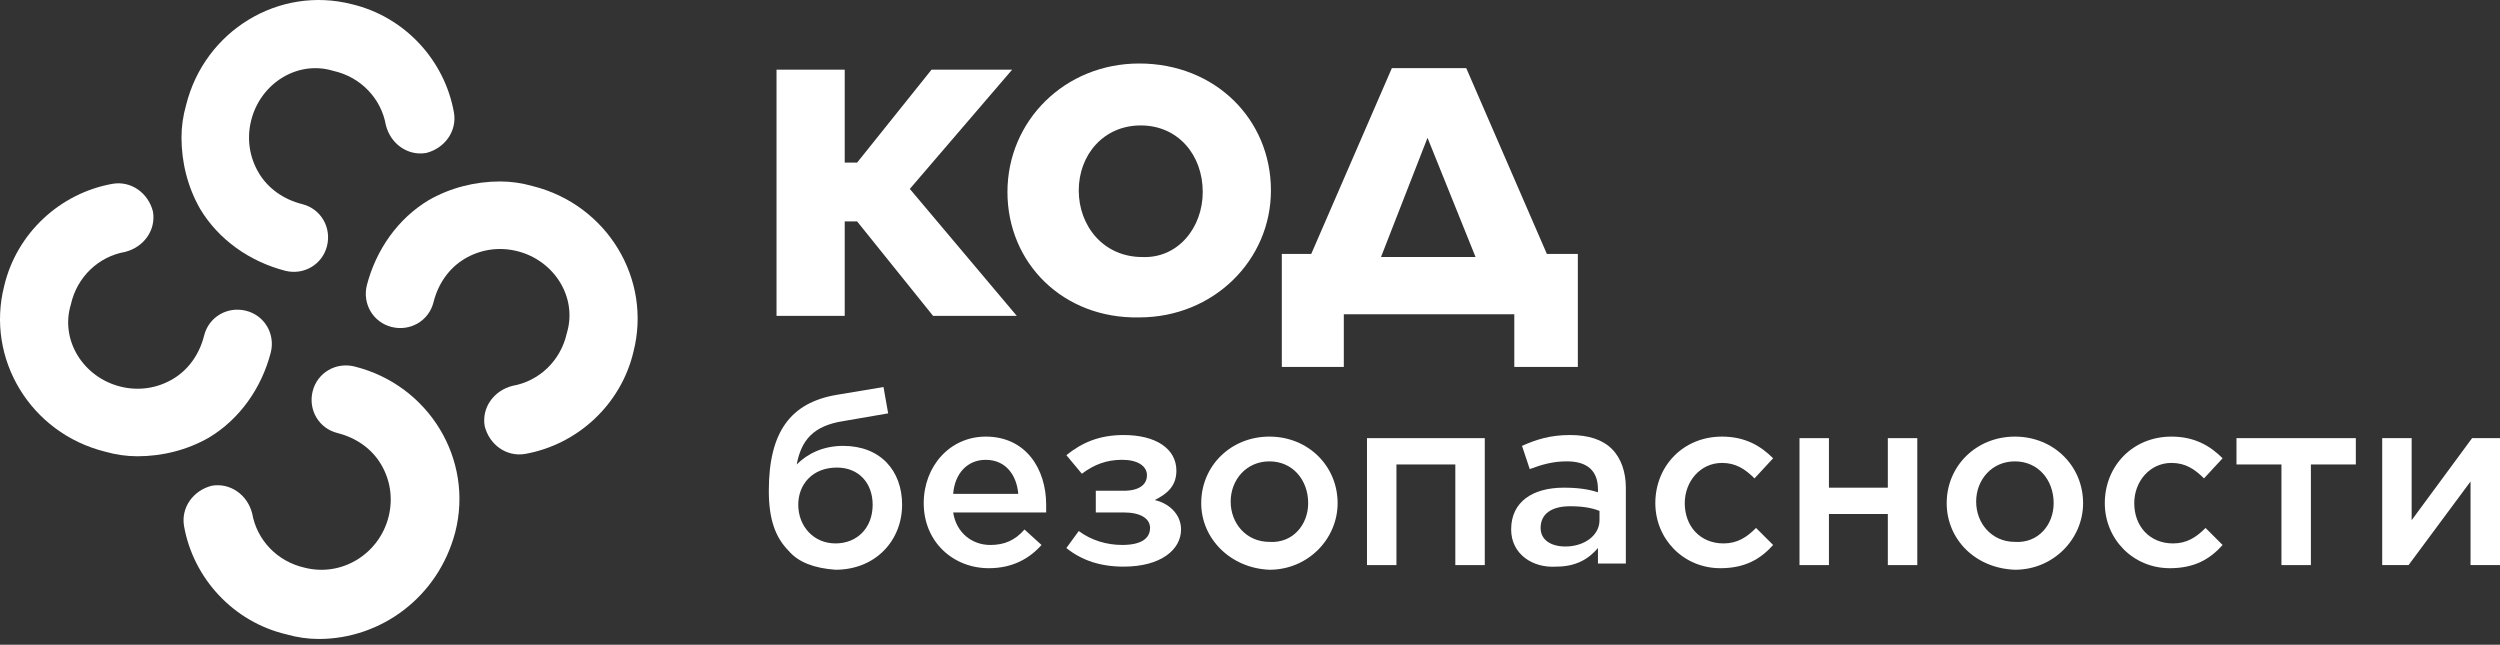 <svg width="190" height="49" viewBox="0 0 190 49" fill="none" xmlns="http://www.w3.org/2000/svg">
<rect x="0" y="0" width="190" height="49" fill="#333333" stroke="none"/>
<path d="M59.016 5.297H64.198V12.357H65.141L70.795 5.297H76.92L69.146 14.357L77.274 24.005H70.913L65.141 16.828H64.198V24.005H59.016V5.297Z" fill="white"/>
<path d="M76.566 14.592C76.566 9.18 80.925 4.826 86.579 4.826C92.351 4.826 96.591 9.062 96.591 14.475C96.591 19.769 92.233 24.123 86.579 24.123C80.807 24.241 76.566 20.005 76.566 14.592ZM91.408 14.592C91.408 11.768 89.524 9.533 86.697 9.533C83.87 9.533 81.985 11.768 81.985 14.475C81.985 17.181 83.87 19.534 86.814 19.534C89.524 19.652 91.408 17.298 91.408 14.592Z" fill="white"/>
<path d="M99.656 19.297L105.781 5.178H111.435L117.561 19.297H119.916V27.887H115.087V23.886H102.13V27.887H97.418V19.297H99.656ZM104.957 19.532H112.142L108.491 10.473L104.957 19.532Z" fill="white"/>
<path d="M59.961 41.888C58.901 40.829 58.43 39.417 58.43 37.3C58.43 32.828 60.079 30.593 63.612 30.004L67.146 29.416L67.5 31.416L64.084 32.005C61.846 32.358 60.903 33.417 60.55 35.299C61.374 34.476 62.552 33.887 64.084 33.887C66.911 33.887 68.56 35.77 68.56 38.358C68.56 41.065 66.557 43.3 63.495 43.3C61.846 43.183 60.668 42.712 59.961 41.888ZM66.322 38.358C66.322 36.711 65.262 35.535 63.612 35.535C61.728 35.535 60.668 36.829 60.668 38.358C60.668 40.006 61.846 41.3 63.495 41.3C65.144 41.3 66.322 40.123 66.322 38.358Z" fill="white"/>
<path d="M70.203 38.241C70.203 35.417 72.206 33.182 74.915 33.182C77.978 33.182 79.509 35.653 79.509 38.359C79.509 38.594 79.509 38.712 79.509 38.947H72.441C72.677 40.477 73.855 41.418 75.268 41.418C76.329 41.418 77.153 41.065 77.86 40.241L79.156 41.418C78.213 42.477 76.917 43.183 75.15 43.183C72.441 43.183 70.203 41.183 70.203 38.241ZM77.389 37.535C77.271 36.123 76.446 34.947 74.915 34.947C73.501 34.947 72.559 36.006 72.441 37.535H77.389Z" fill="white"/>
<path d="M81.985 40.358C82.928 41.063 84.106 41.416 85.284 41.416C86.697 41.416 87.404 40.946 87.404 40.122C87.404 39.416 86.697 38.946 85.401 38.946H83.281V37.298H85.401C86.579 37.298 87.168 36.828 87.168 36.122C87.168 35.416 86.462 34.945 85.284 34.945C84.106 34.945 83.163 35.298 82.221 36.004L81.043 34.592C82.221 33.651 83.517 33.062 85.401 33.062C87.875 33.062 89.406 34.121 89.406 35.769C89.406 36.945 88.7 37.534 87.757 38.004C88.817 38.24 89.76 39.063 89.76 40.24C89.76 41.77 88.228 43.064 85.401 43.064C83.635 43.064 82.221 42.593 81.043 41.652L81.985 40.358Z" fill="white"/>
<path d="M91.293 38.241C91.293 35.417 93.531 33.182 96.476 33.182C99.421 33.182 101.659 35.417 101.659 38.241C101.659 40.947 99.421 43.301 96.476 43.301C93.531 43.183 91.293 40.947 91.293 38.241ZM99.421 38.241C99.421 36.476 98.243 35.064 96.476 35.064C94.709 35.064 93.531 36.476 93.531 38.123C93.531 39.771 94.709 41.183 96.476 41.183C98.243 41.3 99.421 39.888 99.421 38.241Z" fill="white"/>
<path d="M103.891 33.299H112.843V42.947H110.605V35.299H106.129V42.947H103.891V33.299Z" fill="white"/>
<path d="M114.848 40.24C114.848 38.122 116.497 37.063 118.853 37.063C119.913 37.063 120.737 37.181 121.444 37.416V37.181C121.444 35.769 120.62 35.063 119.088 35.063C118.028 35.063 117.203 35.298 116.261 35.651L115.672 33.886C116.732 33.416 117.793 33.062 119.324 33.062C120.737 33.062 121.797 33.416 122.504 34.121C123.211 34.827 123.564 35.886 123.564 37.063V42.828H121.444V41.652C120.737 42.475 119.795 43.064 118.264 43.064C116.497 43.181 114.848 42.123 114.848 40.24ZM121.562 39.534V38.828C120.973 38.593 120.266 38.475 119.324 38.475C117.91 38.475 117.086 39.063 117.086 40.122C117.086 41.063 117.91 41.534 118.97 41.534C120.384 41.534 121.562 40.711 121.562 39.534Z" fill="white"/>
<path d="M125.805 38.241C125.805 35.417 127.924 33.182 130.869 33.182C132.636 33.182 133.814 33.888 134.757 34.829L133.342 36.358C132.636 35.653 131.93 35.182 130.869 35.182C129.22 35.182 128.042 36.594 128.042 38.241C128.042 40.006 129.22 41.3 130.987 41.3C132.047 41.3 132.754 40.83 133.46 40.124L134.757 41.418C133.814 42.477 132.636 43.183 130.751 43.183C127.924 43.183 125.805 40.947 125.805 38.241Z" fill="white"/>
<path d="M136.762 33.299H138.999V37.064H143.475V33.299H145.714V42.947H143.475V39.064H138.999V42.947H136.762V33.299Z" fill="white"/>
<path d="M147.949 38.241C147.949 35.417 150.188 33.182 153.133 33.182C156.078 33.182 158.315 35.417 158.315 38.241C158.315 40.947 156.078 43.301 153.133 43.301C150.07 43.183 147.949 40.947 147.949 38.241ZM156.078 38.241C156.078 36.476 154.9 35.064 153.133 35.064C151.366 35.064 150.188 36.476 150.188 38.123C150.188 39.771 151.366 41.183 153.133 41.183C154.9 41.3 156.078 39.888 156.078 38.241Z" fill="white"/>
<path d="M159.965 38.241C159.965 35.417 162.086 33.182 165.031 33.182C166.797 33.182 167.976 33.888 168.918 34.829L167.504 36.358C166.797 35.653 166.091 35.182 165.031 35.182C163.382 35.182 162.203 36.594 162.203 38.241C162.203 40.006 163.382 41.3 165.149 41.3C166.209 41.3 166.915 40.83 167.622 40.124L168.918 41.418C167.976 42.477 166.797 43.183 164.913 43.183C162.086 43.183 159.965 40.947 159.965 38.241Z" fill="white"/>
<path d="M173.39 35.299H169.973V33.299H179.043V35.299H175.627V42.947H173.39V35.299Z" fill="white"/>
<path d="M181.047 33.299H183.285V39.535L187.879 33.299H190V42.947H187.761V36.593L183.05 42.947H181.047V33.299Z" fill="white"/>
<path d="M24.233 48.562C23.409 48.562 22.584 48.444 21.76 48.209C17.755 47.267 14.692 43.973 13.985 39.972C13.75 38.56 14.692 37.266 16.106 36.913C17.519 36.678 18.815 37.619 19.168 39.031C19.522 41.031 21.053 42.678 23.173 43.149C26 43.855 28.827 42.09 29.534 39.266C29.887 37.854 29.652 36.442 28.945 35.266C28.238 34.089 27.06 33.265 25.647 32.912C24.233 32.559 23.409 31.148 23.762 29.735C24.116 28.324 25.529 27.5 26.943 27.853C32.597 29.265 36.013 34.913 34.599 40.443C33.303 45.385 28.945 48.562 24.233 48.562Z" fill="white"/>
<path d="M10.449 34.676C9.625 34.676 8.8 34.559 7.975 34.323C2.321 32.911 -1.095 27.264 0.319 21.733C1.261 17.733 4.559 14.674 8.564 13.968C9.978 13.732 11.274 14.674 11.627 16.086C11.863 17.498 10.92 18.792 9.507 19.145C7.504 19.498 5.855 21.027 5.384 23.145C4.559 25.852 6.326 28.675 9.153 29.381C10.567 29.735 11.98 29.499 13.158 28.793C14.336 28.087 15.161 26.911 15.514 25.499C15.868 24.087 17.281 23.263 18.695 23.616C20.108 23.969 20.933 25.381 20.579 26.793C19.873 29.499 18.224 31.852 15.868 33.264C14.219 34.206 12.334 34.676 10.449 34.676Z" fill="white"/>
<path d="M38.013 13.791C38.837 13.791 39.662 13.909 40.486 14.144C46.14 15.556 49.556 21.204 48.143 26.734C47.2 30.734 43.902 33.794 39.897 34.5C38.484 34.735 37.188 33.794 36.835 32.382C36.599 30.97 37.541 29.675 38.955 29.323C40.957 28.97 42.606 27.44 43.078 25.322C43.902 22.616 42.135 19.792 39.308 19.086C37.895 18.733 36.481 18.968 35.303 19.674C34.125 20.38 33.301 21.557 32.947 22.969C32.594 24.381 31.181 25.204 29.767 24.851C28.354 24.498 27.529 23.086 27.882 21.674C28.589 18.968 30.238 16.615 32.594 15.203C34.243 14.262 36.128 13.791 38.013 13.791Z" fill="white"/>
<path d="M13.793 10.449C13.793 9.625 13.911 8.8 14.146 7.975C15.558 2.321 21.206 -1.095 26.736 0.319C30.736 1.261 33.796 4.559 34.502 8.564C34.737 9.978 33.796 11.274 32.384 11.627C30.972 11.863 29.677 10.92 29.325 9.507C28.971 7.504 27.442 5.855 25.324 5.384C22.618 4.559 19.794 6.326 19.088 9.153C18.735 10.567 18.97 11.98 19.676 13.158C20.382 14.336 21.559 15.161 22.971 15.514C24.383 15.868 25.206 17.281 24.853 18.695C24.5 20.108 23.088 20.933 21.676 20.579C18.97 19.873 16.617 18.224 15.205 15.868C14.264 14.219 13.793 12.334 13.793 10.449Z" fill="white"/>
</svg>
